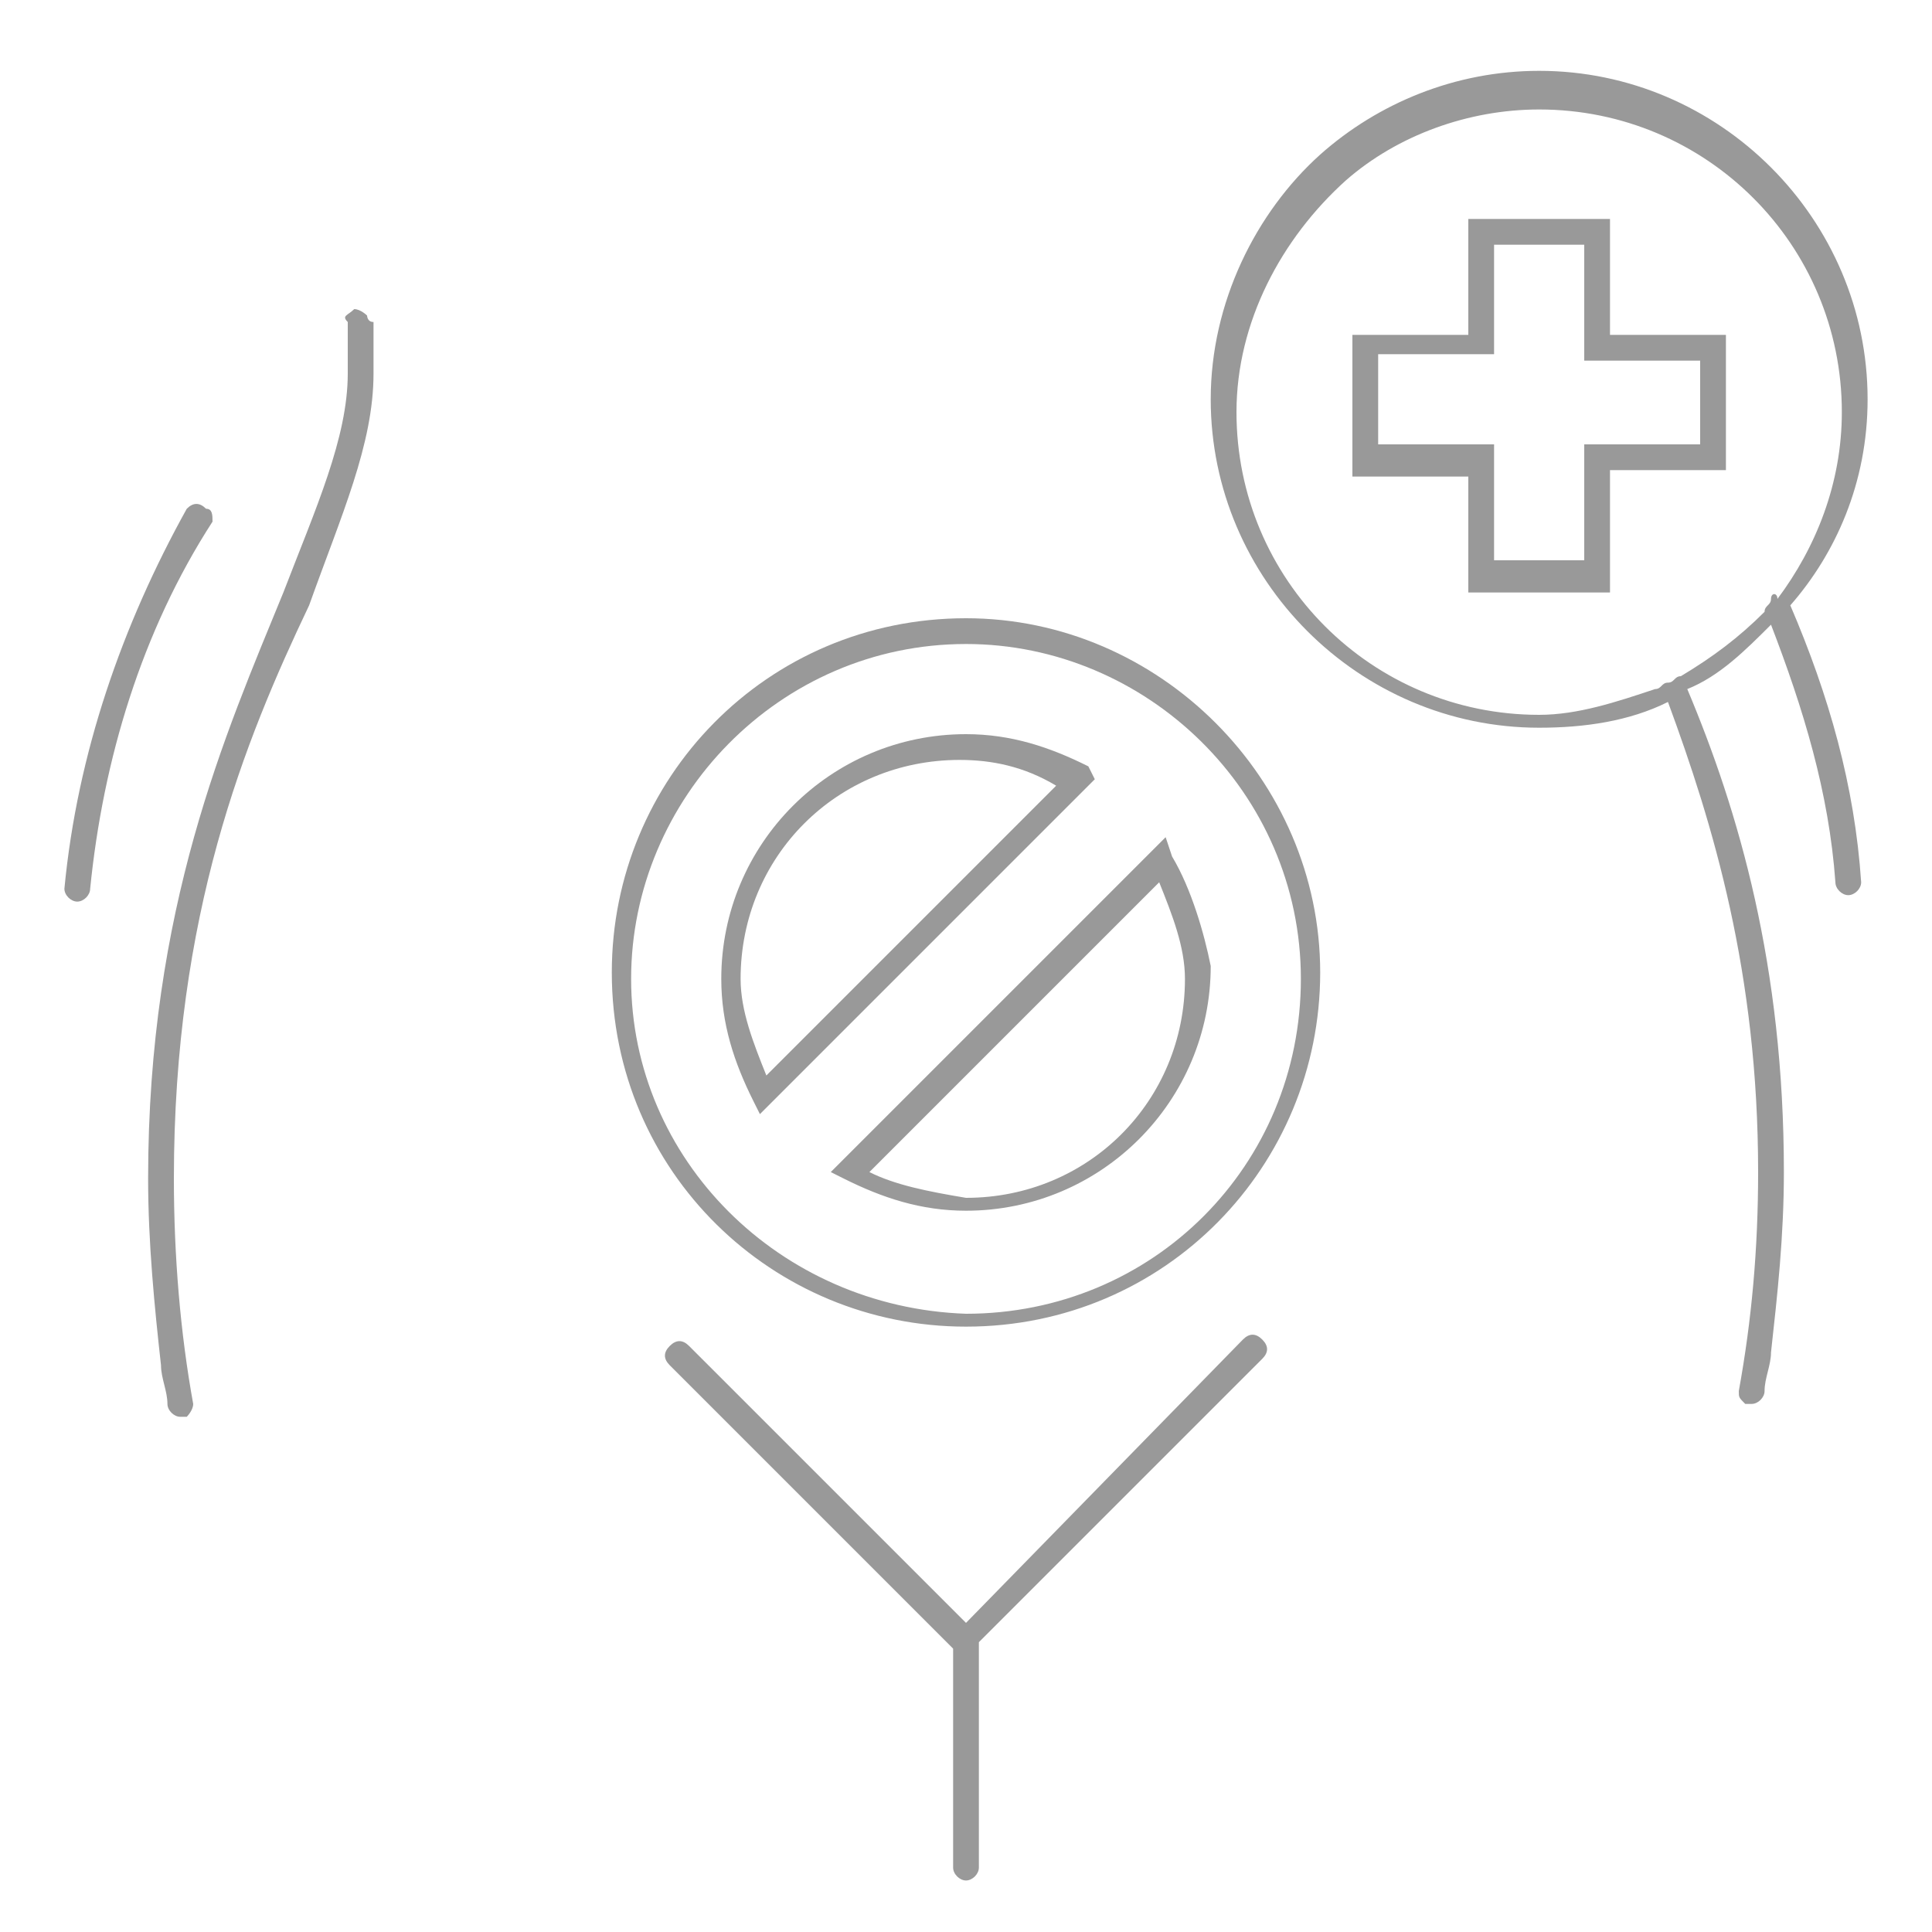 <svg xmlns="http://www.w3.org/2000/svg" xmlns:xlink="http://www.w3.org/1999/xlink" id="Layer_1" x="0px" y="0px" viewBox="0 0 30 30" style="enable-background:new 0 0 30 30;" xml:space="preserve"><style type="text/css">	.st0{display:none;}	.st1{display:inline;fill:#999999;}	.st2{fill:#999999;}</style><g class="st0">	<path class="st1" d="M22.3,10.2h1.2c0.8,1.1,1.2,2.4,1.6,3.7l0,0.2c0-0.1,0.1-0.1,0.1-0.2c0-0.1,0.1-0.2,0.1-0.2  c-0.3-1.2-0.7-2.5-1.5-3.6c0.8-0.7,1.4-2.2,1.7-3c0-0.1,0-0.3,0-0.4c0,0,0,0,0,0c0,0,0,0,0,0c-0.1,0-0.2,0-0.2,0.1  c-0.5,1.5-1.1,2.6-1.8,3.1h-0.8c0,0,0,0,0,0c0.5-0.7,0.8-2.3,0.8-3c0-0.7-0.5-2.3-0.9-3.3c0-0.1-0.1-0.2-0.1-0.2c0,0,0,0,0,0  c0-0.1-0.1-0.2-0.1-0.3c0-0.1-0.1-0.1-0.2-0.1c-0.1,0-0.1,0.1-0.1,0.1c0,0,0,0,0,0c0,0,0,0.1,0,0.1c0,0.1,0.1,0.3,0.2,0.5  c0.3,0.9,0.9,2.5,0.9,3.1c0,0.7-0.3,2.1-0.7,2.8c-0.1,0.1,0,0.2,0,0.2h-1.1c-0.1,0-0.2,0.1-0.2,0.2s0.1,0.2,0.2,0.2H22.3z"></path>	<path class="st1" d="M13.1,5.5C13,5.5,13,5.6,13,5.7c0,0.1,0.1,0.2,0.2,0.1c1.2-0.2,2.5-0.2,3.7,0.2c0,0,0,0,0.1,0  c0.1,0,0.1,0,0.2-0.1c0-0.1,0-0.2-0.1-0.2C15.8,5.3,14.4,5.2,13.1,5.5z"></path>	<path class="st1" d="M22.3,13.4c-0.1,0-0.2,0.1-0.2,0.2c0.1,1.2,0.2,2.4,0.3,3.6c0.1-0.1,0.1-0.1,0.2-0.2c0.1-0.1,0.1-0.1,0.2-0.2  c-0.1-1-0.2-2.1-0.3-3.2C22.5,13.5,22.4,13.4,22.3,13.4C22.3,13.4,22.3,13.4,22.3,13.4z"></path>	<path class="st1" d="M29,15.3c0-0.1,0-0.2-0.1-0.2c0,0-0.1,0-0.1,0c-0.1,0-0.1,0.1-0.1,0.1c-0.1,0.2-0.2,0.5-0.4,0.9  c-0.4,0.9-1.1,2.1-1.7,3c-0.1,0.1-0.1,0.2-0.2,0.2c-0.1,0.1-0.1,0.2-0.2,0.2C26.1,19.8,26,20,25.9,20c-0.3,0.3-0.6,0.5-0.9,0.8  c0.2-1,0.3-2,0.3-3.1c0-0.1-0.1-0.2-0.2-0.2c-0.1,0-0.2,0.1-0.2,0.2c0,1-0.1,2-0.4,3c0,0.1,0,0.2,0.1,0.2c0,0,0,0,0,0  c-0.1,0.1-0.2,0.2-0.3,0.3l-0.6,0.6l-0.1,0.1l-0.2,0.1L23,22.8c-0.3,0.3-0.6,0.4-1.1,0.4c-0.2,0-0.5,0-0.7,0c-0.1,0-0.2,0-0.3,0  c0,0,0,0-0.1,0c0-0.2-0.1-0.4-0.1-0.5c-0.1-0.3-0.2-0.5-0.3-0.8c0,0,0,0,0,0c-0.1-0.1-0.1-0.1-0.2-0.1c0,0,0,0,0,0  c-0.1,0-0.1,0.1-0.1,0.2c0.1,0.3,0.3,0.7,0.3,1c-1.6,0.8-3.4,1.1-5,0.8c-0.2,0-0.5-0.1-0.7-0.2c0,0,0-0.1,0-0.1  c-0.1-0.3,0-0.7,0.2-0.9c0.1-0.1,0-0.2,0-0.3c-0.1-0.1-0.2,0-0.3,0c-0.2,0.3-0.3,0.7-0.3,1.1c-0.7-0.3-1.3-0.9-2-1.4  c-0.1-0.1-0.3-0.2-0.4-0.3c-0.9-0.8-1.2-1.8-1.2-2l0,0l0-0.1c0-0.1-0.1-0.3-0.1-0.4c0-0.1,0.1-0.2,0.2-0.2l0.1,0l0-0.1  c0.1-0.1,0.2-0.2,0.3-0.2c0,0,0,0,0,0c0.1,0,0.2,0.1,0.3,0.1c0.1,0.1,1.1,1.2,1.5,1.4c0,0,0,0,0,0.1c0.5,0.5,1.2,0.7,1.8,0.8  c0.1,0,0.2,0,0.3,0c0.5,0.1,1,0.1,1.4,0.3c0,0,0.1,0,0.1,0c0.1,0,0.1,0,0.2-0.1c0-0.1,0-0.2-0.1-0.2c-0.5-0.2-1-0.3-1.5-0.4  c-0.1,0-0.2,0-0.3,0c-0.5-0.1-1.2-0.2-1.6-0.6c0,0,0,0,0,0c0-0.1,0.1-0.1,0.1-0.2c0.1-0.1,0.3,0,0.4,0c0.4,0,0.8,0,1.2,0  c1,0,2,0,3,0.3c0.1,0,0.3,0.1,0.4,0.1c0.3,0.1,0.5,0.2,0.8,0.2c0,0,0-0.1-0.1-0.1c0.1,0,0.1-0.1,0.2-0.1c0.1,0,0.2-0.1,0.2-0.1  c-0.3-0.1-0.7-0.2-1-0.3c-0.1,0-0.3-0.1-0.4-0.1c-1-0.3-2.1-0.3-3.1-0.3c-0.4,0-0.8,0-1.2,0c-0.2,0-0.4,0-0.6,0.1  c-0.1,0.1-0.2,0.1-0.3,0.2c-0.3-0.3-0.9-0.8-1.2-1.2c-0.1-0.2-0.4-0.3-0.6-0.3c-0.2,0-0.4,0.1-0.5,0.2c-0.2,0.1-0.4,0.3-0.4,0.5  c0,0.2,0,0.4,0.1,0.5l0,0c-0.1,0.4,0.4,1.6,1.4,2.4c0.1,0.1,0.3,0.2,0.4,0.3c1,0.8,1.9,1.6,3.2,1.8c0.5,0.1,1,0.1,1.5,0.1  c1.3,0,2.5-0.3,3.7-0.9l0,0.1l0.2,0c0.2,0,0.3,0,0.5,0c0.3,0,0.5,0,0.7,0c0.4,0,0.9-0.1,1.4-0.5l0.4-0.4c0.1,0.5,0.3,1,0.5,1.5  c0,0,0,0,0,0.1c0,0,0,0,0,0c0,0,0.1,0.1,0.1,0.1c0,0,0,0,0.1,0c0.1,0,0.2-0.1,0.1-0.2c0,0,0-0.1,0-0.1c0,0,0,0,0,0  c-0.2-0.5-0.3-1-0.5-1.6l0.8-0.8c0.4-0.4,0.9-0.9,1.4-1.3c0.1-0.1,0.2-0.2,0.3-0.3c0,0.1,0,0.2,0,0.3l0.1,0.6c0,0.1,0,0.1,0.1,0.1  c0,0,0,0,0,0c0,0,0.1,0,0.1,0c0,0,0,0,0,0c0.1,0,0.2-0.1,0.2-0.2l0-0.2l-0.1-0.4c0-0.2-0.1-0.5-0.1-0.7c0.4-0.6,0.9-1.5,1.4-2.3  C28.5,16.5,28.8,15.8,29,15.3z"></path>	<path class="st1" d="M26.7,13.8c0,0,0.1,0.1,0.1,0.1c0,0,0.1,0,0.1-0.1c0.1-0.1,0.1-0.2,0-0.3c-0.3-0.3-0.7-0.5-1.1-0.7  c-0.1,0-0.2,0-0.2,0.1c0,0.1,0,0.2,0.1,0.2C26.1,13.3,26.5,13.5,26.7,13.8z"></path>	<path class="st1" d="M26.1,12.1c0.2-0.1,0.5-0.1,0.7,0c0.1,0,0.2,0,0.2-0.1c0-0.1,0-0.2-0.1-0.2c-0.3-0.1-0.7-0.1-1,0  c-0.1,0-0.1,0.2-0.1,0.3C25.9,12.1,25.9,12.1,26.1,12.1C26,12.1,26,12.1,26.1,12.1z"></path>	<path class="st1" d="M17.3,11.4c0.1,0,0.1,0,0.1-0.1c0.3-0.4,0.6-0.9,0.7-1.3c0-0.1,0-0.2-0.1-0.2c-0.1,0-0.2,0-0.2,0.1  c-0.1,0.4-0.4,0.9-0.7,1.2c-0.1,0.1-0.1,0.2,0,0.3C17.2,11.4,17.3,11.4,17.3,11.4z"></path>	<path class="st1" d="M12.2,1.3l0.9,0.8c0.5,0.5,1.2,0.7,1.8,0.7c0.7,0,1.3-0.2,1.8-0.7l0.9-0.8c0,0,0-0.1,0.1-0.1c0,0,0,0,0,0  c0-0.1,0-0.1,0-0.2C17.6,1,17.5,1,17.4,1l-0.1,0.1l0,0l-0.8,0.7c-0.4,0.4-1,0.6-1.6,0.6c-0.6,0-1.2-0.2-1.6-0.6l-0.8-0.7l0,0  L12.4,1c-0.1-0.1-0.2-0.1-0.3,0c0,0-0.1,0.1,0,0.2C12.1,1.2,12.1,1.2,12.2,1.3C12.1,1.3,12.1,1.3,12.2,1.3z"></path>	<path class="st1" d="M22.7,25.4c-0.1-0.1-0.2-0.1-0.2,0c-2.2,1.5-4.8,2.3-7.5,2.3c-3.6,0-6.9-1.4-9.3-3.8c-0.9-0.9-1.7-1.9-2.3-3  c0.1,0,0.1-0.1,0.1-0.1c0.3-1.8,0.6-3.5,1.1-5.3c0.1-0.3,0.2-0.7,0.3-1c0.1-0.2,0.1-0.4,0.2-0.6c0.8,0,1.5,0,2.3-0.1  c-0.1,0.9-0.1,1.8-0.3,2.7c0,0.1,0.1,0.2,0.2,0.2c0,0,0,0,0,0c0,0,0,0,0,0c0.1,0,0.2-0.1,0.2-0.2c0.1-0.9,0.2-1.8,0.3-2.8  c0.1,0,0.1,0,0.2,0c2-0.3,3.9-1,5.5-2c0.6,0.1,1.2,0.4,1.8,0.7c0.4,0.2,0.7,0.4,1.1,0.5c0.9,0.3,1.8,0.6,2.7,0.6c0.1,0,0.1,0,0.2,0  c0.9,0,1.7-0.4,2.2-0.9c0.3-0.3,0.5-0.8,0.4-1.2c0-0.1-0.1-0.3-0.1-0.4c-0.1-0.2-0.2-0.4-0.3-0.6c-0.1-0.2-0.2-0.4-0.3-0.4  c0-0.2-0.1-0.4-0.2-0.5c-0.1-0.1-0.2-0.1-0.3-0.2c-0.2-0.1-0.5-0.2-0.8-0.3C19,8.6,18.4,8.4,18,8.1c-1.6-0.9-3.3-1.1-5.2-0.5h-2.3  l0,0C9.4,7.9,8.1,8,6.9,8.1C6.7,7.7,6.6,7.2,6.6,6.8c0-0.7,0.6-2.2,0.9-3.1c0.1-0.2,0.1-0.4,0.2-0.5c0,0,0-0.1,0-0.1c0,0,0,0,0,0  c0,0-0.1-0.1-0.1-0.1c-0.1,0-0.2,0-0.2,0.1c0,0.1-0.1,0.2-0.1,0.3c0,0,0,0,0,0c0,0.1-0.1,0.1-0.1,0.2c-0.4,1-0.9,2.5-0.9,3.3  c0,0.5,0.1,0.9,0.3,1.3c-0.2,0-0.3,0-0.5,0c-0.2,0-0.4,0-0.7,0c-0.1,0-0.2,0-0.3,0c-0.3-0.6-0.6-1.4-0.7-2c0,0,0-0.1-0.1-0.1  c0,0,0,0,0,0c0,0-0.1-0.1-0.2,0C4.1,6,4.1,6.1,4.1,6.2c0,0,0,0.1,0,0.1c0,0,0,0,0,0C4.3,6.8,4.5,7.4,4.7,8c-0.5,0-1.1,0-1.9,0.3  c0,0-0.1,0-0.1,0C2.6,8.4,2.4,8.5,2.2,8.6c-0.1,0-0.1,0.1-0.1,0.2c0,0.1,0.1,0.1,0.1,0.1c0,0,0.1,0,0.1,0c0,0,0.1,0,0.1,0  c0.1,0,0.1,0,0.2-0.1c1.1-0.4,1.7-0.4,2.3-0.4c0.2,0,0.3,0,0.4,0c0,0,0,0,0,0c0,0,0.1,0,0.1,0c0,0,0,0-0.1,0.1  C5.3,8.7,5.2,8.7,5.1,8.8c0,0-0.1,0.1-0.1,0.1C4.8,9.2,4.5,9.5,4.3,9.8C4.1,10,4,10.2,3.9,10.4c0,0.1,0,0.2,0.1,0.2  c0,0,0.1,0,0.1,0c0.1,0,0.1,0,0.2-0.1c0.1-0.3,0.3-0.5,0.5-0.7c0.2-0.2,0.4-0.4,0.6-0.6c0,0,0,0,0,0C5.4,9.1,5.5,9,5.6,8.9  c0.1-0.1,0.2-0.2,0.2-0.3c0,0,0-0.1,0-0.1c0.1,0,0.2,0,0.2,0c0.2,0,0.4,0,0.7,0c0.1,0,0.1,0,0.2,0c0.1,0,0.2,0,0.2,0  c1.1-0.1,2.3-0.2,3.4-0.4h2c-0.4,1.2-0.2,2.3,0.4,3.2c-1.6,1-3.4,1.6-5.3,1.9c0,0-0.1,0-0.1,0c-0.1,0-0.1,0-0.2,0  c0.1-0.1,0.1-0.1,0.2-0.2c0.8-0.8,1.4-1.8,1.6-2.8c0-0.1,0-0.2-0.1-0.2c-0.1,0-0.2,0-0.2,0.1c-0.2,0.9-0.7,1.7-1.2,2.4  c-0.1,0.1-0.1,0.1-0.2,0.2c-0.1,0.1-0.1,0.1-0.2,0.2C7.1,13,7,13.2,6.8,13.3c0,0,0,0-0.1,0.1c-0.6,0.1-1.2,0.1-1.8,0.1  c-0.1,0-0.1,0-0.2,0c-0.1,0-0.1,0-0.2,0c-0.9,0-1.8,0-2.6-0.1l-0.5,0l0,0l0,0c-0.1,0-0.2,0.1-0.2,0.2c0,0.1,0.1,0.2,0.2,0.2l0,0  l0.5,0c0.8,0,1.7,0.1,2.6,0.1c0,0.2-0.1,0.3-0.1,0.5c-0.1,0.3-0.2,0.7-0.3,1c-0.5,1.7-0.8,3.4-1.1,5.2c-0.7-1.5-1.2-3.1-1.4-4.8  c0-0.1-0.1-0.2-0.2-0.2c0,0,0,0,0,0c-0.1,0-0.2,0.1-0.2,0.2c0.3,3.4,1.9,6.5,4.4,8.8c2.5,2.3,5.8,3.6,9.2,3.6  c2.8,0,5.4-0.8,7.7-2.4C22.7,25.6,22.7,25.5,22.7,25.4C22.7,25.4,22.7,25.4,22.7,25.4C22.7,25.4,22.7,25.4,22.7,25.4z M17.9,8.5  c0.4,0.3,1,0.5,1.6,0.7c0.3,0.1,0.6,0.2,0.8,0.3c0.1,0,0.1,0.1,0.2,0.1c0.1,0.1,0.1,0.1,0.1,0.3c0,0.1,0.1,0.2,0.3,0.6  c0.1,0.2,0.3,0.4,0.3,0.5c0,0.1,0.1,0.2,0.1,0.3c0.1,0.3,0,0.7-0.3,0.9c-0.5,0.5-1.2,0.8-2,0.8c-1,0-1.9-0.3-2.8-0.6  c-0.3-0.1-0.7-0.3-1.1-0.5c-0.6-0.3-1.2-0.6-1.8-0.7c0,0,0,0-0.1,0c-0.1-0.1-0.1-0.2-0.2-0.3c-0.1-0.2-0.2-0.4-0.3-0.6  c-0.1-0.4-0.2-0.7-0.1-1.1c0-0.2,0-0.5,0.1-0.7c0-0.1,0.1-0.3,0.1-0.4c0,0,0,0,0,0C14.8,7.5,16.4,7.6,17.9,8.5z"></path>	<path class="st1" d="M6,22.5c-0.1,0-0.1,0-0.1,0.1c0,0.1,0,0.2,0,0.2c0,0,0,0,0,0c1.6,0.8,3.5,1.3,5.3,1.3c0,0,0,0,0,0  c0.1,0,0.2-0.1,0.2-0.2c0-0.1-0.1-0.2-0.2-0.2c-1.8,0-3.6-0.5-5.1-1.3C6,22.5,6,22.5,6,22.5z"></path></g><g class="st0">	<path class="st1" d="M2.9,21C2.9,21,2.9,21,2.9,21c-0.1,0.1-0.1,0.2-0.1,0.3c0.5,0.9,1.2,1.8,1.9,2.6c0,0,0.1,0.1,0.1,0.1  c0,0,0.1,0,0.1-0.1c0,0,0,0,0,0c0.1-0.1,0.1-0.2,0-0.3c-0.7-0.8-1.4-1.6-1.9-2.5C3.1,21,3,21,2.9,21z"></path>	<path class="st1" d="M3,8.2c0-0.1,0-0.2-0.1-0.2c0,0,0,0,0,0c-0.1,0-0.2,0-0.3,0.1C1.6,10,1,12.2,1,14.5c0,0.7,0.1,1.4,0.2,2  c0,0.1,0.1,0.2,0.2,0.2c0,0,0,0,0,0c0,0,0,0,0,0c0.1,0,0.2-0.1,0.2-0.2c-0.1-0.6-0.1-1.3-0.1-2C1.4,12.3,2,10.1,3,8.2z"></path>	<path class="st1" d="M6.2,4.4c0,0,0.1,0,0.1,0c0.3-0.3,0.7-0.5,1-0.8c0.1-0.1,0.1-0.2,0.1-0.3c0,0,0,0,0,0c-0.1-0.1-0.2-0.1-0.3,0  C6.7,3.5,6.4,3.8,6,4.1C6,4.1,5.9,4.2,6,4.3c0,0,0,0,0,0C6,4.4,6.1,4.4,6.2,4.4z"></path>	<path class="st1" d="M24.5,24c-1.4,1.3-3,2.3-4.7,3c-0.1,0-0.1,0.1-0.1,0.2c0,0,0,0,0,0c0,0.1,0.1,0.1,0.2,0.1c0,0,0,0,0.1,0  c1.8-0.7,3.5-1.7,4.9-3c0.1-0.1,0.1-0.2,0-0.3c0,0,0,0,0,0C24.7,23.9,24.6,23.9,24.5,24z"></path>	<path class="st1" d="M20.6,23.3c-0.1-0.7-1.5-2.4-2.1-3.1L18.3,20c0-0.1-0.1-0.1-0.1-0.2c0.1-0.2,0.1-0.4,0-0.6  c-0.1-0.3-0.3-0.5-0.4-0.6c-0.2-0.2-0.4-0.4-0.6-0.5c0-0.2,0.1-0.4,0.2-0.6c0.1-0.1,0.1-0.3,0.2-0.5c0.1-0.4,0.1-0.9,0-1.4  c-0.1-0.3-0.2-0.5-0.3-0.7c-0.1-0.2-0.1-0.3-0.2-0.5c-0.2-0.6-0.3-1.2-0.4-1.9l0,0c-0.1-0.7-0.2-1.4-0.7-2  c-0.5-0.5-1.2-0.8-1.8-0.9c-0.1,0-0.1,0-0.2,0c-0.1,0-0.1,0-0.2,0c0-0.1,0-0.3,0-0.6c0.3-0.1,0.7-0.2,1-0.4c0.7-0.4,1.1-1.2,1-2  l0-0.2c0-0.1,0-0.2,0-0.3c0-0.2,0.1-0.3,0.3-0.5c0,0,0.1-0.1,0.1-0.2c0.2-0.3,0.3-0.7,0.2-1l0,0l0.1-0.2c0.2-0.4,0-1.5-1.4-2.3  c-0.4-0.2-1-0.5-1.6-0.7C13.3,1.1,13,1,12.8,1C11.8,1,11,1.2,10.4,1.8c0,0-0.1,0.1-0.1,0.1c-0.6,0.6-0.8,1.3-1,1.9  C9,4.5,8.8,5.3,8.7,6c-0.2,1-0.4,2-0.8,3C7.8,9.3,7.7,9.5,7.5,9.8c-0.2,0.3-0.3,0.7-0.4,1c-0.2,0.5-0.3,0.9-0.3,1.2  c0,0.1,0,0.1,0,0.2c-0.1,0.5-0.1,1.1-0.1,1.6c0,0.2,0,0.4,0,0.7c0,0.7-0.1,1.4-0.2,2c-0.1,0.5-0.1,1-0.2,1.6  c-0.1,1.4,0.1,2.5,0.5,3.4c0.1,0.2,0.3,0.3,0.4,0.4c-0.2,0.7-0.3,1.5-0.4,2.2l0,0l0,0.3c0,0,0,0.1,0,0.1c0,0,0,0.1,0,0.1  c-0.1,0.2-0.2,0.4-0.3,0.6c0,0,0,0.1,0,0.1l0,0.1l0.1,0.1c0.8,0.6,1.7,1.1,2.7,1.5c0,0,0.1,0,0.1,0c0.1,0,0.1,0,0.2-0.1  c0,0,0,0,0,0c0,0,0,0,0,0c0-0.1,0-0.2-0.1-0.2c-0.9-0.4-1.7-0.8-2.5-1.4c0.1-0.2,0.1-0.3,0.3-0.5l0,0l0,0c0.1,0.1,0.3,0.1,0.4,0.2  c0,0,0.1,0,0.1,0c0.1,0,0.2,0.1,0.3,0.1c0,0,0,0,0,0c1.5,0.5,3.1,0.7,4.7,0.7c0.1,0,0.3,0,0.4,0c0,0,0,0,0,0c0,0,0,0,0,0  c0,0,0,0,0.1,0c0.2,0,0.3,0,0.5,0c0.1,0,0.1,0,0.2,0c0.1,0,0.3,0,0.4,0c0.1,0,0.2,0,0.3,0c0.1,0,0.2,0,0.4,0c0.1,0,0.2,0,0.3-0.1  c0.1,0,0.2,0,0.3,0c0,0.2,0,0.3,0.1,0.4c0.2,0.3,0.8,0.4,1.1,0.4c0.1,0,0.1,0,0.2,0c0.2,0,0.4-0.1,0.7-0.1c0,0.5-0.1,1-0.2,1.5  c-1,0.2-2.1,0.3-3.1,0.2c-0.1,0-0.2,0.1-0.2,0.2c0,0,0,0,0,0c0,0,0,0,0,0c0,0.1,0.1,0.2,0.2,0.2c0.2,0,0.4,0,0.7,0  c0.9,0,1.8-0.1,2.7-0.2l0.1,0l0-0.1c0,0,0-0.1,0-0.1c0.1-0.5,0.2-1.1,0.2-1.6c0,0,0-0.1,0-0.1c0,0,0,0,0,0c0.3-0.1,0.5-0.3,0.8-0.5  c0.1-0.1,0.1-0.1,0.2-0.2c0.1,0,0.2,0,0.3,0c0.4,0,0.6-0.1,0.8-0.2C20.5,24.7,20.7,24.1,20.6,23.3z M18.6,25.1  C18.5,25.1,18.5,25.1,18.6,25.1c-0.3,0.3-0.5,0.4-0.8,0.6c-0.3,0.1-0.6,0.2-0.9,0.2c-0.3,0-0.8,0-0.9-0.2c0,0-0.1-0.1,0-0.3  c0,0,0,0,0,0c0,0,0,0,0-0.1c0-0.1,0.1-0.1,0.1-0.1c0.1-0.1,0.2-0.2,0.3-0.3c0,0,0,0,0,0c0,0,0,0,0.1,0l1-0.6  c0.2-0.1,0.3-0.2,0.5-0.3c0,0,0.1,0,0.1,0c0,0,0.1,0,0.1,0c0,0,0,0,0.1,0c0,0,0,0,0.1,0c0,0,0.1,0,0.1,0c0,0,0.1,0,0.1,0  c0.1,0.1,0.2,0.2,0.3,0.3c0,0.2,0,0.3-0.1,0.4c0,0.1-0.1,0.1-0.1,0.2C18.6,25,18.6,25,18.6,25.1z M8.1,24.6c-0.1,0-0.1,0-0.2-0.1  c-0.1,0-0.3-0.1-0.4-0.1c0,0-0.1,0-0.1,0c0,0,0,0,0,0c0.1-0.8,0.2-1.5,0.4-2.3c0.1,0,0.1,0,0.2,0c0.1,0,0.1,0,0.2,0  c1.1-0.2,2.2-0.6,3.2-1.1c1.2-0.5,2.4-1,3.6-1.1l0.1,0l0-0.1l2,0.3c0.1,0,0.2,0,0.4,0c0.1,0,0.3,0,0.4-0.1c0.2,0.5,0.4,1.1,0.4,1.6  c0,0.2,0,0.3,0,0.5c0,0.5,0,0.9-0.1,1.4c0,0-0.1,0-0.1,0c-0.3,0.1-0.6,0.2-0.8,0.4l-1,0.6c-0.2,0.1-0.4,0.3-0.6,0.5  c-0.1,0-0.1,0-0.2,0c-0.1,0-0.2,0-0.3,0.1c-0.1,0-0.2,0-0.3,0c-0.1,0-0.3,0-0.4,0c-0.1,0-0.2,0-0.2,0c-0.2,0-0.3,0-0.5,0  c0,0-0.1,0-0.1,0c-0.2,0-0.4,0-0.5,0C11.5,25.4,9.7,25.1,8.1,24.6z M7.9,9.9C8,9.7,8.1,9.4,8.2,9.1c0.4-1,0.6-2,0.8-3  c0.2-0.7,0.3-1.5,0.5-2.2c0.2-0.6,0.5-1.3,1-1.8c0.2-0.2,0.5-0.4,0.8-0.5c0,0,0,0,0.1,0c0.3-0.1,0.6-0.2,1-0.2c0.1,0,0.2,0,0.2,0  c0.9,0.1,1.7,0.5,2.2,0.8c1,0.6,1.2,1.3,1.3,1.6c0,0,0,0,0,0l0,0c0,0,0,0,0,0c-0.1,0-0.1-0.1-0.2-0.1c0,0-0.1,0-0.1,0  c0,0-0.1,0-0.1,0c0,0-0.1,0-0.1,0c0,0-0.1,0-0.1,0c-0.1,0-0.1,0-0.2,0c0,0,0,0,0,0c-0.1,0-0.2,0-0.2,0h0c-0.7,0-1.4,0.3-1.9,0.7  c0,0,0,0,0,0c0,0-0.1,0.1-0.1,0.1c0,0,0,0,0,0c-0.1,0-0.1,0.1-0.1,0.2c-0.1,0.1-0.1,0.2-0.2,0.2C12.5,5,12.3,5.2,12,5.3  c-0.1,0-0.3,0-0.4,0c-0.2-0.1-0.5-0.1-0.7,0c-0.2,0.1-0.3,0.3-0.3,0.5c0,0.1,0,0.1-0.1,0.2c-0.1,0.2-0.1,0.4,0,0.7  c0.1,0.2,0.1,0.3,0.2,0.4c0,0.4,0,0.7,0,1.1c0,0.4-0.1,0.7-0.3,1c0,0-0.1,0.1-0.1,0.1l0,0c-0.3,0.2-0.6,0.3-1,0.5  C9,9.9,8.7,10,8.5,10.2c-0.1,0-0.2,0.1-0.4,0.1c-0.2,0.1-0.4,0.2-0.5,0.4C7.7,10.4,7.8,10.2,7.9,9.9z M15.7,5.3  c-0.1,0.2-0.3,0.4-0.4,0.7c0,0.2,0,0.3,0,0.4l0,0.2c0.1,0.6-0.2,1.3-0.8,1.6c-0.2,0.1-0.5,0.2-0.8,0.3c-0.1,0-0.1,0-0.2,0  c-0.1,0-0.1,0-0.2,0c-0.1,0-0.3,0-0.4,0c-0.6-0.1-1.2-0.4-1.7-0.9c0,0,0,0,0,0c0,0,0-0.1,0-0.1c0,0,0,0,0,0c0,0,0,0,0-0.1  c0,0,0-0.1,0-0.1c0,0,0,0,0,0c0,0,0-0.1-0.1-0.1l-0.1-0.1c0,0,0-0.1-0.1-0.1C11.1,6.9,11,6.8,11,6.8c0-0.1-0.1-0.1-0.1-0.2  c0,0,0,0,0,0c0-0.1,0-0.3,0.1-0.4C11,6,11,5.9,11,5.9c0-0.1,0.1-0.2,0.1-0.3c0.1-0.1,0.3,0,0.4,0c0.2,0.1,0.4,0.1,0.6,0  c0,0,0.1,0,0.1-0.1c0.3-0.1,0.4-0.4,0.6-0.6c0.1-0.1,0.1-0.2,0.2-0.2c0,0,0.1-0.1,0.1-0.1c0,0,0.1-0.1,0.1-0.1c0,0,0,0,0,0  c0.5-0.5,1.5-1,2.5-0.5c0,0,0,0,0,0c0,0,0,0,0,0c0,0.1,0.1,0.1,0.1,0.2c0.1,0.3,0.1,0.7-0.1,0.9C15.8,5.2,15.8,5.3,15.7,5.3z   M13.5,9.6C13.5,9.6,13.5,9.6,13.5,9.6c-0.1,0.1-0.1,0.1-0.2,0.1c0,0-0.1,0.1-0.1,0.1c0,0-0.1,0-0.1,0.1c0,0-0.1,0-0.1,0.1  c0,0,0,0-0.1,0c-0.1,0-0.1,0-0.2,0.1c-0.4,0.1-0.9,0-1.3-0.2c-0.1,0-0.1-0.1-0.2-0.1c0,0,0,0-0.1,0c0,0-0.1-0.1-0.1-0.1  c0,0,0,0,0,0c0,0,0,0,0,0c0,0-0.1-0.1-0.1-0.1c0,0,0,0,0,0c0,0,0,0,0,0c0,0,0,0,0,0c0,0,0,0,0,0c0.1-0.1,0.1-0.2,0.2-0.3  C11,8.9,11,8.8,11.1,8.6c0-0.1,0-0.3,0.1-0.4c0-0.1,0-0.2,0-0.3c0,0,0,0,0,0.1c0.1,0.1,0.1,0.1,0.2,0.2c0.5,0.4,1,0.7,1.7,0.8  c0.1,0,0.2,0,0.3,0c0.1,0,0.1,0,0.2,0C13.5,9.2,13.5,9.4,13.5,9.6z M6.9,16.6c0.1-0.7,0.2-1.4,0.2-2.1c0-0.2,0-0.5,0-0.7  c0-0.3,0-0.6,0-0.9c0-0.1,0-0.1,0-0.2c0-0.1,0-0.3,0.1-0.4c0-0.1,0-0.1,0-0.2c0.2-0.6,0.5-1.1,0.9-1.4c0,0,0.1-0.1,0.1-0.1  c0,0,0,0,0.1,0c0.1,0,0.2,0,0.3-0.1c0.2,0,0.3,0,0.4,0.1c0.2,0.1,0.3,0.2,0.4,0.4c0,0,0.1,0.1,0.1,0.2c0,0,0.1,0.1,0.1,0.1  c0,0,0,0,0,0c0,0,0.1,0.1,0.1,0.1c0,0,0.1,0,0.1,0c0.1-0.1,0.1-0.2,0.1-0.3c0,0,0,0,0,0c0-0.1-0.1-0.1-0.1-0.2c0,0-0.1-0.1-0.1-0.1  c-0.1-0.2-0.3-0.3-0.5-0.4c0,0-0.1,0-0.1-0.1c0.1,0,0.2-0.1,0.3-0.1c0.3-0.1,0.7-0.2,1-0.4c0,0,0,0,0,0c0,0,0,0,0,0  c0,0,0,0,0.1,0.1c0,0,0,0,0.1,0c0,0,0,0,0.1,0c0,0,0.1,0,0.1,0.1c0,0,0,0,0,0c0,0,0.1,0.1,0.1,0.1c0,0,0,0,0.1,0  c0.1,0,0.2,0.1,0.2,0.1c0.1,0,0.2,0.1,0.3,0.1c0,0,0,0,0.1,0c0.1,0,0.1,0,0.2,0.1c0,0,0,0,0.1,0c0.1,0,0.2,0,0.3,0c0,0,0,0,0,0  c0.1,0,0.1,0,0.2,0c0,0,0,0,0.1,0c0.1,0,0.1,0,0.2,0c0,0,0,0,0.1,0c0.1,0,0.1,0,0.2,0c0,0,0,0,0,0c0.1,0,0.2,0,0.2-0.1c0,0,0,0,0,0  c0.1,0,0.1-0.1,0.2-0.1c0,0,0,0,0,0c0.1,0,0.1-0.1,0.2-0.1c0,0,0,0,0,0c0.1,0,0.1-0.1,0.2-0.2c0,0,0,0,0,0c0.1,0,0.1,0,0.2,0  c0.1,0,0.1,0,0.2,0c0.6,0.1,1.2,0.3,1.6,0.8c0.4,0.5,0.5,1.1,0.6,1.8l0,0c0,0.4,0.1,0.7,0.2,1c-0.3-0.6-0.6-1.2-0.8-1.7  c0-0.1-0.2-0.1-0.3-0.1c-0.1,0-0.1,0.2-0.1,0.2c0.4,0.9,0.9,1.8,1.4,2.7c0,0.1,0.1,0.1,0.2,0.1c0,0.1,0.1,0.2,0.1,0.3  c0.1,0.2,0.2,0.5,0.2,0.7c0.1,0.5,0.1,0.9,0,1.2c0,0.1-0.1,0.3-0.2,0.4c-0.1,0.2-0.1,0.3-0.2,0.5c-0.6-0.3-1.3-0.4-2.3-0.4h-0.1  l-0.1,0.1c-0.1-0.1-0.1-0.1-0.2-0.2l-0.1-0.1l-0.1,0c-1.1,0.4-2.3,0.8-3.5,0.9l-0.1,0c-0.2,0-0.5,0.1-0.7,0.1  C10,17,10,15.4,9.8,14.1c0-0.1-0.1-0.2-0.2-0.2c0,0,0,0,0,0c-0.1,0-0.2,0.1-0.2,0.2c0.2,1.4,0.1,3.1-0.3,4.4L9,19l0.4-0.2  c0.3-0.2,0.6-0.2,1-0.2l0.1,0c1.2-0.1,2.4-0.4,3.5-0.9c0,0,0.1,0.1,0.1,0.1c0,0,0.1,0.1,0.1,0.1c0,0.1,0.1,0.1,0.1,0.2  c0.3,0.4,0.4,0.8,0.4,1.3c0,0.1,0,0.1,0,0.2c0,0,0,0,0,0c-0.1,0-0.2,0-0.4,0.1c-1.1,0.2-2.2,0.6-3.2,1c-1,0.4-2.1,0.8-3.2,1  c-0.1,0-0.2,0-0.3,0c-0.1,0-0.1,0-0.2-0.1c-0.1,0-0.1-0.1-0.2-0.1c-0.1-0.1-0.2-0.1-0.2-0.2c-0.4-0.8-0.6-1.9-0.5-3.2  C6.7,17.6,6.8,17.1,6.9,16.6z M17.9,19.3c0,0.1,0,0.2,0,0.3c0,0.1,0,0.1-0.1,0.1c0,0,0,0,0,0c-0.1,0.1-0.4,0.1-0.6,0l-2-0.3  c0-0.6-0.2-1.2-0.6-1.6c0.9,0,1.5,0.2,2.1,0.5c0.2,0.1,0.4,0.2,0.5,0.4c0.1,0.1,0.2,0.1,0.2,0.2C17.7,18.9,17.8,19.1,17.9,19.3z   M18.7,23.6c0.1-0.4,0.1-0.9,0.1-1.4c0-0.3,0-0.7,0-1c0-0.1,0-0.1,0-0.2c0.8,0.9,1.5,2,1.5,2.4c0.1,0.6-0.1,1.1-0.4,1.3  c-0.2,0.1-0.4,0.2-0.6,0.2c0.1-0.2,0.1-0.4,0.1-0.6C19.2,23.9,18.9,23.7,18.7,23.6z"></path>	<path class="st1" d="M29,6.3c0-2.7-2.3-5-5.1-5c-1.1,0-2.1,0.3-2.9,0.9c-1.3-0.6-2.7-1-4.1-1.2c-0.1,0-0.2,0.1-0.2,0.2c0,0,0,0,0,0  c0,0.1,0.1,0.2,0.2,0.2c1.4,0.2,2.7,0.6,3.9,1.1c-1.1,0.9-1.8,2.3-1.8,3.8c0,2.7,2.3,5,5.1,5c1.5,0,2.8-0.6,3.7-1.6  c0.6,1.5,1,3.2,1,4.9c0,1.8-0.4,3.6-1.1,5.3c0,0.1,0,0.2,0.1,0.2c0,0,0,0,0,0c0,0,0.1,0,0.1,0c0.1,0,0.1,0,0.2-0.1  c0.8-1.7,1.1-3.5,1.1-5.4c0-1.8-0.4-3.6-1.1-5.2C28.6,8.5,29,7.4,29,6.3z M27.6,9.1c0,0.1-0.1,0.1-0.1,0.2c-0.9,1-2.2,1.6-3.6,1.6  c-2.6,0-4.7-2.1-4.7-4.6c0-1.5,0.7-2.8,1.8-3.6c0.1,0,0.1-0.1,0.2-0.1c0.1,0,0.1-0.1,0.2-0.1c0.7-0.4,1.6-0.7,2.5-0.7  c2.6,0,4.7,2.1,4.7,4.6c0,1-0.3,1.9-0.9,2.6C27.7,9,27.7,9,27.6,9.1z"></path>	<path class="st1" d="M25,5.2V5V3.5h-1.8h-0.3h-0.1v0.2v1.5h-1.8v2.1h1.8v1.7H25V7.3h1.4h0.2h0.1V7.2V5.2h-1.5H25z M26.4,5.6v1v0.3  v0h-0.2h-1.6v1.7h-1.4V7h-1.8V5.6h1.8V3.9V3.9h0.2h0.3h0.9v0.8v0.2v0.3v0.5h0.4h0.3h0.2H26.4z"></path>	<path class="st1" d="M22.6,14.8c-0.1,0-0.2,0.1-0.2,0.2v0.7h-0.7c-0.1,0-0.2,0.1-0.2,0.2c0,0.1,0.1,0.2,0.2,0.2h0.7v0.7  c0,0.1,0.1,0.2,0.2,0.2c0.1,0,0.2-0.1,0.2-0.2V16h0.7c0.1,0,0.2-0.1,0.2-0.2c0-0.1-0.1-0.2-0.2-0.2h-0.7V15  C22.8,14.9,22.7,14.8,22.6,14.8z"></path>	<path class="st1" d="M5.4,6.5V5.8c0-0.1-0.1-0.2-0.2-0.2C5.1,5.7,5,5.7,5,5.8v0.7H4.3c-0.1,0-0.2,0.1-0.2,0.2  c0,0.1,0.1,0.2,0.2,0.2H5v0.7c0,0.1,0.1,0.2,0.2,0.2c0.1,0,0.2-0.1,0.2-0.2V6.9h0.7c0.1,0,0.2-0.1,0.2-0.2c0-0.1-0.1-0.2-0.2-0.2  H5.4z"></path>	<path class="st1" d="M26.7,21.7h-0.3V21c0-0.1-0.1-0.2-0.2-0.2C26,20.9,26,20.9,26,21v0.7h-0.7c-0.1,0-0.2,0.1-0.2,0.2  c0,0.1,0.1,0.2,0.2,0.2H26v0.6v0c0,0.1,0.1,0.2,0.2,0.2c0.1,0,0.2-0.1,0.2-0.2v-0.6v-0.1h0.1H27c0.1,0,0.2-0.1,0.2-0.2  c0-0.1-0.1-0.2-0.2-0.2H26.7z"></path>	<path class="st1" d="M3.2,19.3c0,0.1,0.1,0.2,0.2,0.2c0.1,0,0.2-0.1,0.2-0.2v-0.7h0.7c0.1,0,0.2-0.1,0.2-0.2c0-0.1-0.1-0.2-0.2-0.2  H3.6v-0.7c0-0.1-0.1-0.2-0.2-0.2c-0.1,0-0.2,0.1-0.2,0.2v0.7H2.5c-0.1,0-0.2,0.1-0.2,0.2c0,0.1,0.1,0.2,0.2,0.2h0.7V19.3z"></path>	<path class="st1" d="M13.9,15.7C13.9,15.7,14,15.7,13.9,15.7c0.2,0,0.2,0,0.3-0.1c0.1-0.1,0-0.2-0.1-0.3c-1-0.6-1.8-1.4-2.5-2.3  c-0.1-0.1-0.2-0.1-0.3-0.1c-0.1,0.1-0.1,0.2-0.1,0.3C12,14.3,12.9,15.1,13.9,15.7z"></path></g><g class="st0">	<path class="st1" d="M15,22.9l-4.3-4.3c-0.1-0.1-0.2-0.1-0.3,0c-0.1,0.1-0.1,0.2,0,0.3l4.4,4.4V29v0v0c0,0.1,0.1,0.2,0.2,0.2  c0.1,0,0.2-0.1,0.2-0.2v0v0v-5.7l4.4-4.4c0.1-0.1,0.1-0.2,0-0.3c-0.1-0.1-0.2-0.1-0.3,0L15,22.9z"></path>	<path class="st1" d="M15.2,8.2V7.8c0-0.1-0.1-0.2-0.2-0.2c-0.1,0-0.2,0.1-0.2,0.2v0.4c0,0.1,0.1,0.2,0.2,0.2  C15.1,8.4,15.2,8.4,15.2,8.2z"></path>	<path class="st1" d="M5.7,4.9C5.7,4.9,5.7,4.9,5.7,4.9c0,0-0.1-0.1-0.2-0.1C5.4,4.9,5.3,4.9,5.4,5l0,0.2l0,0.6c0,1-0.5,2.1-1,3.4  c-0.9,2.2-2.1,4.9-2.1,9.1c0,1,0.1,2,0.2,2.9c0,0.2,0.1,0.4,0.1,0.6c0,0.1,0.1,0.2,0.2,0.2c0,0,0,0,0,0c0,0,0,0,0.1,0c0,0,0,0,0,0  c0,0,0.1-0.1,0.1-0.2c-0.2-1.1-0.3-2.3-0.3-3.5c0-4.1,1.1-6.8,2.1-8.9C5.3,8,5.8,6.9,5.8,5.8l0-0.8C5.7,5,5.7,4.9,5.7,4.9z"></path>	<path class="st1" d="M18.7,15.9v-0.2c0-0.1-0.1-0.2-0.2-0.2c-0.1,0-0.2,0.1-0.2,0.2V16c-0.5,0.1-0.9,0.3-1.4,0.3v-0.3  c0-0.1-0.1-0.2-0.2-0.2c-0.1,0-0.2,0.1-0.2,0.2v0.3c-0.5,0.1-0.9,0.1-1.4,0.1v-0.4c0-0.1-0.1-0.2-0.2-0.2c-0.1,0-0.2,0.1-0.2,0.2  v0.4c-0.5,0-0.9,0-1.4-0.1v-0.3c0-0.1-0.1-0.2-0.2-0.2S13,16,13,16.1v0.3c-0.5-0.1-0.9-0.2-1.4-0.3v-0.4c0-0.1-0.1-0.2-0.2-0.2  c-0.1,0-0.2,0.1-0.2,0.2V16c-0.5-0.1-1-0.3-1.5-0.5c-0.1,0-0.2,0-0.2,0.1c0,0.1,0,0.2,0.1,0.2c0.6,0.2,1.1,0.4,1.7,0.6V17  c0,0.1,0.1,0.2,0.2,0.2c0.1,0,0.2-0.1,0.2-0.2v-0.5c0.5,0.1,0.9,0.2,1.4,0.3v0.7c0,0.1,0.1,0.2,0.2,0.2s0.2-0.1,0.2-0.2v-0.6  c0.5,0.1,0.9,0.1,1.4,0.1v0.5c0,0.1,0.1,0.2,0.2,0.2c0.1,0,0.2-0.1,0.2-0.2v-0.5c0.5,0,0.9,0,1.4-0.1v0.6c0,0.1,0.1,0.2,0.2,0.2  c0.1,0,0.2-0.1,0.2-0.2v-0.7c0.5-0.1,0.9-0.2,1.4-0.3V17c0,0.1,0.1,0.2,0.2,0.2c0.1,0,0.2-0.1,0.2-0.2v-0.7  c0.4-0.1,0.8-0.3,1.2-0.5c0.1,0,0.1-0.2,0.1-0.3c0-0.1-0.2-0.1-0.3-0.1C19.4,15.6,19.1,15.7,18.7,15.9z"></path>	<path class="st1" d="M3.2,7.9C3.2,7.9,3.2,7.9,3.2,7.9C3.1,7.8,3,7.8,2.9,7.9C1.9,9.7,1.2,11.7,1,13.8C1,13.9,1.1,14,1.2,14  c0,0,0,0,0,0c0,0,0,0,0,0c0.1,0,0.2-0.1,0.2-0.2c0.2-2,0.8-4,1.9-5.7C3.3,8,3.3,7.9,3.2,7.9z"></path>	<path class="st1" d="M29,6.2c0-1-0.3-1.8-0.7-2.6l0,0l0,0l-0.1-0.1c0,0-0.1,0-0.1-0.1C27.8,3,27.4,2.6,27,2.2c0,0,0-0.1-0.1-0.1  L26.8,2l0,0h0C26,1.5,25,1.1,23.9,1.1c-1.3,0-2.5,0.5-3.4,1.3c0,0,0,0,0,0c-1,0.9-1.7,2.3-1.7,3.8c0,2.8,2.3,5.1,5.1,5.1  c0.7,0,1.4-0.1,2-0.4c0.7,1.9,1.4,4.2,1.4,7.3c0,1.2-0.1,2.3-0.3,3.4c0,0.1,0,0.1,0.1,0.2c0,0,0,0,0,0c0,0,0,0,0.1,0c0,0,0,0,0,0  c0.1,0,0.2-0.1,0.2-0.2c0-0.2,0.1-0.4,0.1-0.6c0.1-0.9,0.2-1.8,0.2-2.8c0-3.2-0.7-5.6-1.5-7.5c0.5-0.3,0.9-0.6,1.3-1  c0.5,1.3,0.9,2.6,1,4c0,0.1,0.1,0.2,0.2,0.2c0,0,0,0,0,0c0,0,0,0,0,0c0.1,0,0.2-0.1,0.2-0.2c-0.1-1.5-0.5-2.9-1.1-4.3  C28.5,8.6,29,7.5,29,6.2z M27.5,9.3c0,0.1-0.1,0.1-0.1,0.2c-0.4,0.4-0.8,0.7-1.3,1c-0.1,0-0.1,0.1-0.2,0.1c-0.1,0-0.1,0.1-0.2,0.1  c-0.6,0.2-1.2,0.4-1.8,0.4c-2.6,0-4.7-2.1-4.7-4.7c0-1.4,0.6-2.7,1.7-3.6c0,0,0,0,0,0c0.8-0.7,1.9-1.1,3-1.1c1,0,1.9,0.3,2.6,0.8  l-1.9,1.9l-0.6,0.6l0,0L20.8,8l1.4,0.7l0,0c0.2,0.1,0.4,0.1,0.6,0.1c0.5,0,1-0.2,1.4-0.6l0.3-0.3l0.1-0.2l0.1-0.1l1-1L26.5,6  l-0.3-0.3L28,3.9c0.4,0.7,0.6,1.5,0.6,2.3c0,1.1-0.4,2.1-1,2.9C27.6,9.2,27.5,9.2,27.5,9.3z M27.8,3.6l-1.9,1.9l-1-1l1.9-1.9  C27.2,2.9,27.5,3.2,27.8,3.6z M26,6l-0.3,0.3l-0.9,0.9l-0.2,0.2l-0.2,0.2L24,8c-0.4,0.4-1,0.6-1.6,0.4l-0.9-0.5l2.7-2.7L24.4,5l0,0  l0.1-0.1l0.1-0.1L26,6L26,6z"></path></g><g class="st0">	<path class="st1" d="M16.4,20.7c4.2-0.7,7.3-4.4,7.3-8.7c0-3.9-2.5-7.2-6-8.4c-0.8-0.3-1.7-0.4-2.7-0.4c-0.9,0-1.8,0.1-2.6,0.4  c-3.5,1.1-6,4.5-6,8.4c0,4.3,3.1,8,7.3,8.7v3h-2h0v2.8h2V29h2.8v-2.5h2v-2.8v0h-2V20.7z M18,24.1v2.1h-2h0v0v2.4h-2v-2.5h-2v-2.1h0  h2v-3.7l-0.2,0c-4.1-0.6-7.1-4.2-7.1-8.3c0-3.9,2.6-7.1,6-8.1c0.7-0.2,1.5-0.3,2.2-0.3c0.8,0,1.6,0.1,2.3,0.3c3.5,1,6,4.3,6,8.1  c0,4.2-3.1,7.7-7.1,8.3l-0.2,0v3.7L18,24.1L18,24.1z"></path>	<path class="st1" d="M21.4,11.8c0-3.3-2.5-6.1-5.8-6.4c-0.2,0-0.4,0-0.7,0c-0.2,0-0.4,0-0.6,0c-3.3,0.3-5.8,3.1-5.8,6.4  c0,3.6,2.9,6.4,6.4,6.4C18.5,18.3,21.4,15.4,21.4,11.8z M15,17.9c-3.3,0-6.1-2.7-6.1-6.1c0-3.2,2.6-5.9,5.8-6.1c0.1,0,0.2,0,0.3,0  c0.1,0,0.2,0,0.3,0c3.2,0.2,5.7,2.8,5.7,6C21,15.2,18.3,17.9,15,17.9z"></path>	<path class="st1" d="M17.5,11.6h-2.3V9.4V9.2C15.2,9.1,15.1,9,15,9c-0.1,0-0.2,0.1-0.2,0.2V12h2.9c0.1,0,0.2-0.1,0.2-0.2  c0-0.1-0.1-0.2-0.2-0.2H17.5z"></path>	<path class="st1" d="M18.8,9.5c0.1-0.1,0.1-0.2,0-0.3c-0.1-0.1-0.2-0.1-0.3,0c-0.1,0.1-0.1,0.2,0,0.3v0c0,0.1,0.1,0.1,0.2,0.1  C18.7,9.5,18.7,9.5,18.8,9.5z"></path>	<path class="st1" d="M18,15.1c0,0,0.1,0.1,0.1,0.1c0,0,0.1,0,0.1-0.1c0.1-0.1,0.1-0.2,0-0.3c-0.1-0.1-0.2-0.1-0.3,0  C17.9,14.9,17.9,15.1,18,15.1z"></path>	<path class="st1" d="M18.1,8.4c-0.1-0.1-0.2-0.1-0.3,0c-0.1,0.1-0.1,0.2,0,0.3c0,0,0.1,0,0.1,0c0.1,0,0.1,0,0.1-0.1  C18.2,8.6,18.2,8.5,18.1,8.4z"></path>	<path class="st1" d="M16.2,7.7c0.1,0,0.2-0.1,0.2-0.1c0-0.1,0-0.2-0.1-0.2c-0.1,0-0.2,0-0.2,0.1C16,7.6,16,7.7,16.2,7.7  C16.2,7.7,16.2,7.7,16.2,7.7z"></path>	<path class="st1" d="M18.6,14.1c-0.1,0.1,0,0.2,0.1,0.3c0,0,0.1,0,0.1,0c0.1,0,0.1,0,0.2-0.1c0.1-0.1,0-0.2-0.1-0.3  C18.8,14,18.7,14,18.6,14.1z"></path>	<path class="st1" d="M15.2,7.6c0.1,0,0.2-0.1,0.2-0.2c0-0.1-0.1-0.2-0.2-0.2c-0.1,0-0.2,0.1-0.2,0.2C15,7.5,15.1,7.6,15.2,7.6  C15.2,7.6,15.2,7.6,15.2,7.6z"></path>	<path class="st1" d="M17.1,8.1c0.1,0,0.1,0,0.2-0.1c0.1-0.1,0-0.2-0.1-0.3c-0.1,0-0.2,0-0.3,0.1C16.9,7.9,17,8.1,17.1,8.1  C17.1,8.1,17.1,8.1,17.1,8.1z"></path>	<path class="st1" d="M15.2,16.3c0,0.1,0.1,0.2,0.2,0.2c0,0,0,0,0,0c0.1,0,0.2-0.1,0.2-0.2c0-0.1-0.1-0.2-0.2-0.2  C15.3,16.1,15.2,16.2,15.2,16.3z"></path>	<path class="st1" d="M11.5,15c0,0,0.1,0.1,0.1,0.1c0,0,0.1,0,0.1,0c0.1-0.1,0.1-0.2,0-0.3c-0.1-0.1-0.2-0.1-0.3,0  C11.5,14.8,11.5,14.9,11.5,15z"></path>	<path class="st1" d="M11.7,9.1c0.1-0.1,0.1-0.2,0-0.3c-0.1-0.1-0.2-0.1-0.3,0c-0.1,0.1-0.1,0.2,0,0.3c0,0,0.1,0,0.1,0  C11.6,9.2,11.6,9.2,11.7,9.1z"></path>	<path class="st1" d="M12.4,8.2c-0.1-0.1-0.2-0.1-0.3,0c-0.1,0.1-0.1,0.2,0,0.3c0,0,0.1,0.1,0.2,0.1c0,0,0.1,0,0.1,0  C12.5,8.4,12.5,8.2,12.4,8.2z"></path>	<path class="st1" d="M10.9,14.1c0,0.1,0.1,0.1,0.2,0.1c0,0,0.1,0,0.1,0c0.1-0.1,0.1-0.2,0.1-0.3c-0.1-0.1-0.2-0.1-0.3-0.1  C10.9,13.9,10.9,14,10.9,14.1z"></path>	<path class="st1" d="M10.6,11c0.1,0,0.2-0.1,0.2-0.1c0-0.1,0-0.2-0.1-0.2c-0.1,0-0.2,0-0.2,0.1C10.4,10.9,10.5,11,10.6,11  C10.6,11,10.6,11,10.6,11z"></path>	<path class="st1" d="M12.3,15.4c-0.1,0.1,0,0.2,0,0.3c0,0,0.1,0,0.1,0c0.1,0,0.1,0,0.2-0.1c0.1-0.1,0-0.2,0-0.3  C12.5,15.3,12.4,15.3,12.3,15.4z"></path>	<path class="st1" d="M10.5,13.1c0,0.1,0.1,0.1,0.2,0.1c0,0,0,0,0.1,0c0.1,0,0.2-0.1,0.1-0.2c0-0.1-0.1-0.2-0.2-0.1  C10.5,12.9,10.5,13,10.5,13.1z"></path>	<path class="st1" d="M19.2,10.4c0.1,0,0.1-0.2,0.1-0.2c0,0,0,0,0,0c0-0.1-0.1-0.1-0.2-0.1c-0.1,0-0.1,0.1-0.1,0.2  C19,10.4,19.1,10.4,19.2,10.4C19.2,10.4,19.2,10.4,19.2,10.4z"></path>	<path class="st1" d="M10.5,12.2C10.5,12.2,10.5,12.2,10.5,12.2c0.1,0,0.2-0.1,0.2-0.2c0,0,0-0.1,0-0.1c0,0,0-0.1,0-0.1  c0-0.1-0.1-0.2-0.2-0.2c-0.1,0-0.2,0.1-0.2,0.2c0,0,0,0.1,0,0.1c0,0,0,0.1,0,0.1C10.3,12.2,10.4,12.2,10.5,12.2z"></path>	<path class="st1" d="M11.1,9.9c0-0.1,0-0.2-0.1-0.3c-0.1,0-0.2,0-0.3,0.1c0,0.1,0,0.2,0.1,0.3c0,0,0.1,0,0.1,0  C11,10,11.1,10,11.1,9.9z"></path>	<path class="st1" d="M19.4,11.4C19.4,11.4,19.4,11.4,19.4,11.4c0.1,0,0.2-0.1,0.2-0.2c0-0.1-0.1-0.2-0.2-0.2  c-0.1,0-0.2,0.1-0.2,0.2C19.2,11.3,19.3,11.4,19.4,11.4z"></path>	<path class="st1" d="M19.4,12.1c-0.1,0-0.2,0.1-0.2,0.2c0,0.1,0.1,0.2,0.2,0.2c0,0,0,0,0,0c0.1,0,0.2-0.1,0.2-0.2  C19.6,12.2,19.5,12.1,19.4,12.1z"></path>	<path class="st1" d="M19,13.2c0,0.1,0,0.2,0.1,0.2c0,0,0,0,0.1,0c0.1,0,0.2,0,0.2-0.1c0-0.1,0-0.2-0.1-0.2  C19.2,13,19.1,13.1,19,13.2z"></path>	<path class="st1" d="M13.3,7.7c0-0.1-0.2-0.1-0.3-0.1C13,7.6,13,7.7,13,7.8c0,0.1,0.1,0.1,0.2,0.1c0,0,0.1,0,0.1,0  C13.3,7.9,13.4,7.8,13.3,7.7z"></path>	<path class="st1" d="M17.2,15.7c0,0.1,0.1,0.1,0.2,0.1c0,0,0.1,0,0.1,0c0.1-0.1,0.1-0.2,0.1-0.3c-0.1-0.1-0.2-0.1-0.3-0.1  C17.1,15.5,17.1,15.6,17.2,15.7z"></path>	<path class="st1" d="M13.2,15.9c0,0.1,0,0.2,0.1,0.2c0,0,0,0,0.1,0c0.1,0,0.1,0,0.2-0.1c0-0.1,0-0.2-0.1-0.2  C13.3,15.8,13.2,15.8,13.2,15.9z"></path>	<path class="st1" d="M14.3,7.4c0-0.1-0.1-0.2-0.2-0.2c-0.1,0-0.2,0.1-0.2,0.2c0,0.1,0.1,0.2,0.2,0.2c0,0,0,0,0,0  C14.3,7.6,14.4,7.5,14.3,7.4z"></path>	<path class="st1" d="M14.2,16.2c0,0.1,0.1,0.2,0.2,0.2c0,0,0,0,0,0c0.1,0,0.2-0.1,0.2-0.2c0-0.1-0.1-0.2-0.2-0.2  C14.3,16.1,14.2,16.1,14.2,16.2z"></path>	<path class="st1" d="M16.2,16.1c0,0.1,0.1,0.1,0.2,0.1c0,0,0,0,0.1,0c0.1,0,0.2-0.1,0.1-0.2c0-0.1-0.1-0.2-0.2-0.1  C16.2,15.9,16.2,16,16.2,16.1z"></path>	<path class="st1" d="M3.4,4.7C5.2,2.9,7.6,2.2,10,2.8c0.1,0,0.2,0,0.2-0.1c0,0,0,0,0,0c0-0.1,0-0.2-0.1-0.2C7.6,1.8,5,2.6,3.2,4.5  c-2.9,3-2.9,7.8,0,10.8l6.8,7c0,0,0.1,0.1,0.1,0.1c0,0,0.1,0,0.1-0.1c0,0,0,0,0,0c0.1-0.1,0.1-0.2,0-0.3l-6.8-7  C0.7,12.2,0.7,7.6,3.4,4.7z"></path>	<path class="st1" d="M26.8,4.5c-1.8-1.9-4.5-2.7-7-2c-0.1,0-0.2,0.1-0.1,0.2c0,0,0,0,0,0c0,0.1,0.1,0.2,0.2,0.1  c2.4-0.6,4.9,0.1,6.6,1.9c2.7,2.8,2.7,7.4,0,10.3l-6.8,7c-0.1,0.1-0.1,0.2,0,0.3l0,0c0,0,0.1,0.1,0.1,0.1c0,0,0.1,0,0.1-0.1l6.8-7  C29.7,12.3,29.7,7.4,26.8,4.5z"></path>	<path class="st1" d="M4.3,9.4c0.1,0,0.2-0.1,0.2-0.2V8.5h0.7c0.1,0,0.2-0.1,0.2-0.2c0-0.1-0.1-0.2-0.2-0.2H4.5V7.4  c0-0.1-0.1-0.2-0.2-0.2c-0.1,0-0.2,0.1-0.2,0.2v0.7H3.4c-0.1,0-0.2,0.1-0.2,0.2c0,0.1,0.1,0.2,0.2,0.2h0.7v0.7  C4.1,9.3,4.2,9.4,4.3,9.4z"></path>	<path class="st1" d="M8,24.6v-0.7c0-0.1-0.1-0.2-0.2-0.2c-0.1,0-0.2,0.1-0.2,0.2v0.7H6.9c-0.1,0-0.2,0.1-0.2,0.2  c0,0.1,0.1,0.2,0.2,0.2h0.7v0.7c0,0.1,0.1,0.2,0.2,0.2c0.1,0,0.2-0.1,0.2-0.2V25h0.7c0.1,0,0.2-0.1,0.2-0.2c0-0.1-0.1-0.2-0.2-0.2  H8z"></path>	<path class="st1" d="M25.4,20.6v-0.7c0-0.1-0.1-0.2-0.2-0.2c-0.1,0-0.2,0.1-0.2,0.2v0.7h-0.7c-0.1,0-0.2,0.1-0.2,0.2  s0.1,0.2,0.2,0.2H25v0.7c0,0.1,0.1,0.2,0.2,0.2c0.1,0,0.2-0.1,0.2-0.2V21h0.7c0.1,0,0.2-0.1,0.2-0.2s-0.1-0.2-0.2-0.2H25.4z"></path></g><g class="st0">	<path class="st1" d="M26.6,7.7c-0.5-0.1-1-0.2-1.6-0.2c-1.1,0-2.3,0.5-3.5,1C21,8.6,20.5,8.8,20,9c-0.6-0.6-1.4-1.1-2.3-1.5  c0.7-1.5,0.6-1.7,0.5-1.8L17,3.9c0,0,0,0-0.1-0.1v0c0,0,0-0.1-0.1-0.1l0,0c-1.1-1-2.6-1-3.7,0c0,0,0,0,0,0c0,0,0,0,0,0l-1.4,1.9  l0,0c-0.1,0.1-0.2,0.3,0.5,1.8c-1,0.4-1.8,0.9-2.3,1.5C9.5,8.8,9,8.6,8.5,8.4c-1.2-0.5-2.4-1-3.5-1c-0.6,0-1.1,0.1-1.6,0.2  C1.9,8.1,1,9.5,1,11.5c0,0.6,0.1,1.1,0.3,1.6c0.2,0.4,0.4,0.8,0.7,1.1c-0.1,1.5-0.1,2,0.4,2.8c0.2,0.3,0.5,0.5,0.9,0.5c0,0,0,0,0,0  c0.4,0,0.7-0.2,0.9-0.5l0.3-0.4c0.1,0.1,0.3,0.3,0.4,0.4c0.5,0.4,1.1,0.6,1.7,0.6c0,0,0.1,0,0.1,0c0.7,0,1.3-0.3,1.8-0.7  c0.5-0.4,0.7-0.9,0.7-1.5c0.3,0,1-0.1,1.7-0.8c0.4,0.5,0.8,1,0.8,1.4c-0.1,0.3-0.8,2.5-0.1,4.7l0.7,6.2c0,0.1,0.1,0.2,0.2,0.2  c0,0,0,0,0,0c0.1,0,0.2-0.1,0.2-0.2c0,0,0,0,0,0l0-0.2h0.9c0.1,0,0.2-0.1,0.2-0.2c0-0.1-0.1-0.2-0.2-0.2h-0.9c0,0,0,0,0,0l-0.2-1.5  c0,0.1,0.1,0.1,0.2,0.1h0.9c0.1,0,0.2-0.1,0.2-0.2c0-0.1-0.1-0.2-0.2-0.2h-0.9c-0.1,0-0.2,0.1-0.2,0.1l-0.4-3.9l0,0  c-0.8-2.2,0.1-4.5,0.1-4.5l0,0v0c0-0.5-0.4-1.1-0.9-1.7c-0.1-0.1-0.2-0.2-0.2-0.3c0,0,0-0.1-0.1-0.1c-0.7-0.9-1.6-1.8-1.6-2.8  c0,0,0,0,0-0.1c0,0,0,0,0-0.1l1.5,0.4c0,0,0,0.1,0.1,0.2c0.2,0.3,0.5,0.7,0.8,1.1l0,0l0.1,0.1c0,0,0.1,0.1,0.1,0.1c0,0,0,0,0,0  c0,0,0.1,0.1,0.1,0.1c0.1,0.1,0.1,0.1,0.2,0.2c0,0,0,0,0.1,0.1c0,0.1,0.1,0.1,0.1,0.2c0,0,0,0,0,0.1c0.3,0.4,0.7,0.9,0.9,1.3  c0,0,0.1,0.1,0.1,0.1c0.1,0.3,0.2,0.7,0.2,1.1v0.3l-0.1,0.3c0,0.1-0.6,1.9-0.1,3.5l0.1,0.2l0,0.2c0,0.1,0.1,0.2,0.2,0.2  c0.1,0,0.2-0.1,0.2-0.2c0,0,0,0,0,0l0-0.2L13.9,20c-0.5-1.5,0-3.2,0.1-3.3l0.1-0.3V16c0-0.4-0.1-0.8-0.3-1.2  c0.1-0.3,0.6-1.1,1.2-2.2c0.6,1.1,1.1,1.9,1.2,2.2C16.1,15.2,16,15.6,16,16v0.4l0.1,0.3c0,0,0.6,1.7,0.1,3.3l-0.1,0.2l0,0.3  c0,0,0,0,0,0c0,0.1,0.1,0.2,0.2,0.2c0,0,0,0,0,0c0.1,0,0.2-0.1,0.2-0.2l0-0.2l0.1-0.2c0.6-1.7-0.1-3.5-0.1-3.5l-0.1-0.3V16  c0-0.4,0.1-0.7,0.2-1.1c0.2-0.4,0.5-0.9,0.8-1.3c0,0,0,0,0,0c0.1-0.1,0.1-0.1,0.2-0.2c0,0,0,0,0-0.1c0-0.1,0.1-0.1,0.1-0.2  c0,0,0,0,0,0c0.1-0.1,0.1-0.1,0.2-0.2c0.1-0.1,0.1-0.2,0.2-0.3l0.1-0.1l0,0c0.4-0.4,0.7-0.8,0.8-1.1c0-0.1,0.1-0.1,0.1-0.2l0.4-0.1  l0.8-0.3c0.1,0,0.1-0.1,0.1-0.2c0,0,0,0,0,0c0-0.1-0.1-0.2-0.2-0.1l-1.1,0.4c-0.1-0.3-0.4-0.7-0.9-1.1c-0.1-0.1-0.2-0.1-0.3-0.2  c-0.1,0-0.2-0.1-0.2-0.1c-0.3-0.1-0.6-0.3-0.9-0.4c0.3-0.5,0.5-0.9,0.6-1.3c0.9,0.3,1.6,0.8,2.1,1.3c0.1,0.1,0.1,0.1,0.1,0.2  c0,0.1,0.1,0.1,0.1,0.2c0.4,0.4,0.6,0.9,0.7,1.3c0,0.1,0,0.1,0,0.2c0,0,0,0.1,0,0.1c0,0,0,0,0,0.1c0,1-0.9,2-1.6,2.8  c0,0,0,0.1-0.1,0.1c-0.1,0.1-0.2,0.2-0.2,0.3c-0.5,0.6-0.9,1.2-0.9,1.7v0l0,0c0,0,0.8,2.3,0.1,4.5l-0.5,5.6c0,0,0,0-0.1,0h-0.9  c-0.1,0-0.2,0.1-0.2,0.2c0,0.1,0.1,0.2,0.2,0.2h0.9c0,0,0,0,0,0l0,0.2c0,0,0,0,0,0c0,0.1,0.1,0.2,0.2,0.2c0.1,0,0.2-0.1,0.2-0.2  l0.6-6.2c0.7-2.2,0-4.4-0.1-4.7c0-0.4,0.4-0.9,0.8-1.4c0.7,0.7,1.3,0.8,1.7,0.8c0,1.2,1.1,2.2,2.5,2.2c0,0,0.1,0,0.1,0  c0.6,0,1.3-0.2,1.7-0.6c0.2-0.1,0.3-0.3,0.4-0.4l0.3,0.4c0.2,0.3,0.5,0.5,0.9,0.5c0,0,0,0,0,0c0.4,0,0.7-0.2,0.9-0.5  c0.5-0.8,0.5-1.3,0.4-2.8c0.3-0.4,0.5-0.7,0.7-1.1c0.2-0.5,0.3-1.1,0.3-1.6C29,9.5,28.2,8.1,26.6,7.7z M26.7,17.2  c-0.2,0-0.5-0.1-0.6-0.3l-0.4-0.5c0.1-0.2,0.2-0.5,0.2-0.8c0-0.6-0.2-1.2-0.7-1.6c-0.1-0.1-0.2-0.2-0.4-0.3  c0.1-0.1,0.1-0.1,0.2-0.1c0.4-0.1,0.7-0.3,1-0.5c0.2-0.1,0.4-0.2,0.7-0.3c0,0,0,0,0,0c0,0,0,0,0,0c0,0,0,0.1,0.1,0.1  c0,0,0.1,0.1,0.1,0.1c0,0,0,0.1,0.1,0.1c0,0,0.1,0.1,0.1,0.1c0,0,0,0.1,0.1,0.1c0,0,0,0.1,0.1,0.1c0,0,0,0.1,0.1,0.1  c0,0,0,0.1,0.1,0.1c0,0,0,0.1,0,0.1c0,0,0,0.1,0.1,0.1c0,0,0,0,0,0.1c0,0.1,0.1,0.1,0.1,0.2c0,0,0,0,0,0c0,0.1,0,0.1,0.1,0.2  c0,0,0,0,0,0c0.1,1.5,0.1,1.9-0.3,2.6C27.1,17.1,26.9,17.2,26.7,17.2z M25.2,16.4c-0.1,0.2-0.2,0.3-0.4,0.4c-0.4,0.3-1,0.5-1.6,0.5  c-1.2-0.1-2.2-0.9-2.2-1.9c0-0.5,0.3-0.9,0.7-1.2c0.4-0.3,0.9-0.5,1.5-0.5c0,0,0.1,0,0.1,0c0.3,0,0.6,0.1,0.9,0.2  c0.1,0,0.1,0,0.2,0.1c0.1,0,0.1,0.1,0.2,0.1c0.1,0.1,0.3,0.2,0.4,0.3c0.4,0.4,0.6,0.8,0.6,1.3v0c0,0.2,0,0.3-0.1,0.5  c0,0.1-0.1,0.1-0.1,0.2C25.3,16.2,25.3,16.3,25.2,16.4z M27.9,13.8C27.9,13.8,27.8,13.8,27.9,13.8c-0.1-0.1-0.1-0.2-0.2-0.3  c0,0,0,0,0,0c-0.1-0.1-0.1-0.2-0.2-0.3c0,0,0,0,0-0.1c-0.1-0.1-0.1-0.2-0.2-0.3c0,0,0,0,0,0c-0.1-0.1-0.2-0.2-0.2-0.3c0,0,0,0,0,0  c0.1-0.3,0.2-0.7,0.2-1c0-1.6-0.6-2.3-2.2-2.3c-0.7,0-1.8,0.4-2.8,0.9c-0.4,0.2-0.8,0.3-1.2,0.5c-0.1-0.4-0.3-0.8-0.6-1.3  c0.5-0.2,0.9-0.4,1.4-0.5c1.2-0.5,2.3-1,3.4-1c0.7,0,1.4,0.1,1.9,0.4c1.1,0.5,1.7,1.6,1.7,3.3c0,0.3,0,0.6-0.1,0.9  C28.4,12.9,28.2,13.4,27.9,13.8z M17.2,7.7C17,8.1,16.8,8.5,16.5,9c0,0.1-0.1,0.1-0.1,0.2c0,0.1-0.1,0.1-0.1,0.2c0,0,0,0.1-0.1,0.1  c0,0.1-0.1,0.1-0.1,0.2c0,0.1-0.1,0.1-0.1,0.2c-0.3,0.6-0.7,1.3-1.1,2c0,0.1-0.1,0.1-0.1,0.2c0,0.1-0.1,0.1-0.1,0.2  c-0.4,0.7-0.8,1.4-1.2,2.1c0,0,0,0,0,0c-0.3-0.6-0.8-1.1-1.2-1.6c0,0,0,0,0,0c0,0-0.1-0.1-0.1-0.1c0,0,0,0,0,0  c0.2-0.3,0.5-0.8,0.9-1.4c0.2-0.3,0.4-0.6,0.6-1c0-0.1,0.1-0.1,0.1-0.2c0-0.1,0.1-0.1,0.1-0.2c0.1-0.2,0.3-0.5,0.4-0.7  c0-0.1,0.1-0.1,0.1-0.2c0-0.1,0.1-0.1,0.1-0.2c0.1-0.2,0.3-0.5,0.4-0.7c0-0.1,0.1-0.1,0.1-0.2c0-0.1,0.1-0.1,0.1-0.2  c0.1-0.1,0.1-0.2,0.2-0.3c0-0.1,0.1-0.1,0.1-0.2c0-0.1,0.1-0.1,0.1-0.2c0.3-0.6,0.6-1.1,0.8-1.6c0-0.1,0.1-0.1,0.1-0.2  c0-0.1,0-0.1,0.1-0.2c0-0.1,0.1-0.2,0.1-0.3c0-0.1,0.1-0.2,0.1-0.4c0,0,0,0,0,0l0.3,0.4l0.7,1.1c0,0.2-0.2,0.7-0.6,1.5  c0,0.1-0.1,0.1-0.1,0.2C17.2,7.6,17.2,7.6,17.2,7.7z M18.8,11.2c0,0.1-0.1,0.1-0.1,0.2c0,0.1-0.1,0.1-0.1,0.2  c-0.2,0.2-0.4,0.5-0.5,0.7c-0.2-0.3-0.4-0.7-0.7-1.1c-0.2-0.4-0.5-0.9-0.8-1.3c0.1-0.1,0.1-0.3,0.2-0.4c0.4,0.1,0.8,0.3,1,0.5  c0.1,0,0.1,0.1,0.2,0.1c0.1,0,0.1,0.1,0.2,0.1c0.4,0.4,0.7,0.7,0.7,0.8C18.8,11.1,18.8,11.1,18.8,11.2z M16.4,14.4  C16.4,14.4,16.4,14.4,16.4,14.4c-0.4-0.7-0.8-1.4-1.2-2.1c0.3-0.5,0.6-1.1,0.9-1.7c0.1-0.1,0.1-0.3,0.2-0.4  c0.2,0.4,0.5,0.8,0.7,1.1c0.3,0.5,0.6,1,0.8,1.3c0,0-0.1,0.1-0.1,0.1c0,0,0,0,0,0C17.2,13.2,16.8,13.8,16.4,14.4z M11.3,11.4  c0-0.1-0.1-0.1-0.1-0.2c0,0,0-0.1,0-0.1c0-0.1,0.2-0.5,0.7-0.8c0.1,0,0.1-0.1,0.2-0.1c0.1,0,0.1-0.1,0.2-0.1c0.3-0.2,0.6-0.4,1-0.5  c0.1,0.1,0.2,0.3,0.2,0.4c-0.3,0.4-0.5,0.8-0.7,1.2c-0.3,0.5-0.6,1-0.8,1.3c-0.2-0.2-0.4-0.5-0.6-0.7  C11.4,11.5,11.3,11.4,11.3,11.4z M5.2,16.8c-0.2-0.1-0.3-0.3-0.4-0.4c0-0.1-0.1-0.1-0.1-0.2c0-0.1-0.1-0.1-0.1-0.2  c-0.1-0.1-0.1-0.3-0.1-0.5c0-0.5,0.2-0.9,0.6-1.3c0.1-0.1,0.2-0.2,0.4-0.3c0.1,0,0.1-0.1,0.2-0.1c0.1,0,0.1-0.1,0.2-0.1  c0.3-0.1,0.6-0.2,0.9-0.2c0,0,0.1,0,0.1,0c0.6,0,1.1,0.2,1.5,0.5C8.8,14.4,9,14.8,9,15.3c0,0.5-0.2,0.9-0.6,1.3  c-0.4,0.4-1,0.6-1.6,0.6C6.2,17.3,5.6,17.1,5.2,16.8z M2.8,16.9c-0.4-0.7-0.4-1.1-0.3-2.6c0,0,0,0,0,0c0-0.1,0-0.1,0.1-0.2  c0,0,0,0,0,0c0-0.1,0.1-0.1,0.1-0.2c0,0,0,0,0-0.1c0-0.1,0-0.1,0.1-0.1c0,0,0,0,0-0.1c0,0,0-0.1,0.1-0.1c0,0,0-0.1,0-0.1  c0,0,0-0.1,0.1-0.1c0,0,0-0.1,0.1-0.1C3,13.1,3,13.1,3,13c0,0,0-0.1,0.1-0.1c0,0,0.1-0.1,0.1-0.1c0,0,0-0.1,0.1-0.1c0,0,0,0,0,0  c0,0,0,0,0,0c0.2,0.1,0.5,0.2,0.7,0.3c0.4,0.2,0.7,0.3,1,0.5c0.1,0,0.2,0.1,0.2,0.1c-0.1,0.1-0.3,0.2-0.4,0.3  c-0.5,0.4-0.7,1-0.7,1.6c0,0.3,0.1,0.5,0.2,0.8l-0.4,0.5c-0.1,0.2-0.4,0.3-0.6,0.3C3.1,17.2,2.9,17.1,2.8,16.9z M3.1,8.2  C3.6,7.9,4.3,7.8,5,7.8c1,0,2.2,0.5,3.4,1C8.8,9,9.3,9.2,9.7,9.3c-0.3,0.4-0.6,0.8-0.6,1.3c-0.4-0.2-0.8-0.3-1.2-0.5  C6.8,9.6,5.8,9.2,5,9.2c-1.6,0-2.2,0.6-2.2,2.3c0,0.3,0.1,0.7,0.2,1c0,0,0,0,0,0c-0.1,0.1-0.2,0.2-0.2,0.3c0,0,0,0,0,0  c-0.1,0.1-0.1,0.2-0.2,0.3c0,0,0,0,0,0.1c-0.1,0.1-0.1,0.2-0.2,0.3c0,0,0,0,0,0c0,0.1-0.1,0.2-0.1,0.3c0,0,0,0,0,0  c-0.3-0.5-0.6-1-0.7-1.5c-0.1-0.3-0.1-0.6-0.1-0.9C1.4,9.8,2,8.7,3.1,8.2z M10.4,9.1c0.5-0.5,1.2-1,2.1-1.3  c0.2,0.4,0.4,0.8,0.6,1.3c-0.3,0.1-0.6,0.2-0.9,0.4c-0.1,0-0.2,0.1-0.2,0.1c-0.1,0.1-0.2,0.1-0.3,0.2c-0.5,0.4-0.9,0.8-0.9,1.1  l-1.4-0.3c0.1-0.4,0.3-0.8,0.6-1.2c0-0.1,0.1-0.1,0.1-0.2C10.3,9.2,10.3,9.2,10.4,9.1z M12.9,4.7l0.3-0.4l0,0  c0,0.1,0.1,0.2,0.1,0.3c0,0.1,0.1,0.3,0.2,0.4c0,0.1,0,0.1,0.1,0.2c0,0.1,0,0.1,0.1,0.2c0.2,0.5,0.5,1.1,0.8,1.6  c0,0.1,0.1,0.1,0.1,0.2c0,0.1,0.1,0.1,0.1,0.2c0.1,0.1,0.1,0.2,0.2,0.3c-0.2,0.4-0.4,0.8-0.7,1.1c0,0.1-0.1,0.1-0.1,0.2  c0,0.1-0.1,0.1-0.1,0.2c-0.1,0.1-0.1,0.2-0.2,0.2c0-0.1-0.1-0.1-0.1-0.2c0-0.1-0.1-0.1-0.1-0.2c0-0.1-0.1-0.1-0.1-0.2  c-0.2-0.5-0.5-0.9-0.6-1.3c0-0.1-0.1-0.1-0.1-0.2c0-0.1-0.1-0.1-0.1-0.2c-0.4-0.8-0.6-1.4-0.6-1.5L12.9,4.7z M15.2,7L15.2,7L15,7  c0,0,0,0,0,0c0,0,0,0,0,0l-0.1,0c-0.3-0.6-0.6-1.2-0.9-1.7c0.7-0.2,1.4-0.2,2.1,0C15.9,5.8,15.6,6.4,15.2,7C15.3,7,15.3,7,15.2,7z   M16.6,4L16.6,4c0,0.3-0.1,0.6-0.3,1c-0.8-0.2-1.6-0.2-2.4,0c-0.2-0.4-0.3-0.7-0.3-1C14.5,3.1,15.7,3.2,16.6,4z M9.4,15  c-0.1-0.5-0.4-0.9-0.8-1.2c-0.5-0.4-1.2-0.6-1.9-0.5c-0.4,0-0.7,0.1-1.1,0.2c-0.1-0.1-0.3-0.2-0.5-0.3c-0.3-0.1-0.7-0.3-1-0.4  c-0.2-0.1-0.5-0.2-0.7-0.3c-0.1-0.3-0.2-0.6-0.2-0.9c0-1.4,0.4-1.9,1.8-1.9c0.7,0,1.6,0.4,2.7,0.8C8.1,10.6,8.6,10.8,9,11  C9,11,9,11,9,11c0,1.1,0.9,2.2,1.7,3.1c0,0,0.1,0.1,0.1,0.1C10.2,14.9,9.6,15,9.4,15z M19.3,14.2c0.8-0.9,1.7-2,1.7-3.1  c0,0,0-0.1,0-0.1c0.5-0.2,0.9-0.4,1.3-0.5c1-0.4,2-0.8,2.7-0.8c1.4,0,1.8,0.5,1.8,1.9c0,0.3-0.1,0.6-0.2,0.9  c-0.3,0.1-0.5,0.2-0.7,0.3c-0.3,0.2-0.7,0.3-1,0.4c-0.2,0.1-0.3,0.2-0.5,0.3c-0.3-0.1-0.7-0.2-1.1-0.2c-0.7,0-1.4,0.2-1.9,0.5  c-0.4,0.3-0.7,0.8-0.8,1.3c-0.2,0-0.8-0.1-1.5-0.7C19.2,14.2,19.2,14.2,19.3,14.2z"></path>	<path class="st1" d="M12.8,22.6c-0.1,0-0.2,0.1-0.2,0.2c0,0.1,0.1,0.2,0.2,0.2h0.9c0.1,0,0.2-0.1,0.2-0.2c0-0.1-0.1-0.2-0.2-0.2  H12.8z"></path>	<path class="st1" d="M17.2,23c0.1,0,0.2-0.1,0.2-0.2c0-0.1-0.1-0.2-0.2-0.2h-0.9c-0.1,0-0.2,0.1-0.2,0.2c0,0.1,0.1,0.2,0.2,0.2  H17.2z"></path>	<path class="st1" d="M16.3,24.7h0.9c0.1,0,0.2-0.1,0.2-0.2c0-0.1-0.1-0.2-0.2-0.2h-0.9c-0.1,0-0.2,0.1-0.2,0.2  C16.2,24.7,16.2,24.7,16.3,24.7z"></path>	<path class="st1" d="M28.1,19.6c-0.1,0-0.2,0-0.2,0.1c-1.9,5.4-7.1,9.1-12.9,9.1c-5.9,0-11.1-3.8-13-9.4c0-0.1-0.1-0.2-0.2-0.1  c0,0,0,0,0,0c-0.1,0-0.2,0.1-0.1,0.2c1.9,5.8,7.2,9.7,13.3,9.7c5.9,0,11.2-3.8,13.2-9.3C28.3,19.8,28.2,19.6,28.1,19.6  C28.1,19.6,28.1,19.6,28.1,19.6z"></path>	<path class="st1" d="M4.7,6c0,0,0.1,0,0.1,0C4.9,6,4.9,6,5,6c2.6-2.8,6.2-4.4,10-4.4c3.6,0,7.1,1.4,9.6,4c0.1,0.1,0.2,0.1,0.3,0  c0,0,0,0,0,0c0.1-0.1,0.1-0.2,0-0.3c-2.6-2.6-6.2-4.1-9.9-4.1c-3.9,0-7.7,1.6-10.3,4.5C4.6,5.8,4.6,5.9,4.7,6C4.7,6,4.7,6,4.7,6z"></path></g><g>	<path class="st2" d="M15,25.2l-4.3-4.3c-0.1-0.1-0.2-0.1-0.3,0c-0.1,0.1-0.1,0.2,0,0.3l4.4,4.4V29v0v0c0,0.1,0.1,0.2,0.2,0.2  c0.1,0,0.2-0.1,0.2-0.2v0v0v-3.5l4.4-4.4c0.1-0.1,0.1-0.2,0-0.3c-0.1-0.1-0.2-0.1-0.3,0L15,25.2z"></path>	<path class="st2" d="M5.7,4.9C5.7,4.9,5.7,4.9,5.7,4.9c0,0-0.1-0.1-0.2-0.1C5.4,4.9,5.3,4.9,5.4,5l0,0.2l0,0.6c0,1-0.5,2.1-1,3.4  c-0.9,2.2-2.1,4.9-2.1,9.1c0,1,0.1,2,0.2,2.9c0,0.2,0.1,0.4,0.1,0.6c0,0.1,0.1,0.2,0.2,0.2c0,0,0,0,0,0c0,0,0,0,0.1,0c0,0,0,0,0,0  c0,0,0.1-0.1,0.1-0.2c-0.2-1.1-0.3-2.3-0.3-3.5c0-4.1,1.1-6.8,2.1-8.9C5.3,8,5.8,6.9,5.8,5.8l0-0.8C5.7,5,5.7,4.9,5.7,4.9z"></path>	<path class="st2" d="M3.2,7.9C3.2,7.9,3.2,7.9,3.2,7.9C3.1,7.8,3,7.8,2.9,7.9C1.9,9.7,1.2,11.7,1,13.8C1,13.9,1.1,14,1.2,14  c0,0,0,0,0,0c0,0,0,0,0,0c0.1,0,0.2-0.1,0.2-0.2c0.2-2,0.8-4,1.9-5.7C3.3,8,3.3,7.9,3.2,7.9z"></path>	<path class="st2" d="M29,6.2c0-2.8-2.3-5.1-5.1-5.1c-1.3,0-2.5,0.5-3.4,1.3c0,0,0,0,0,0c-1,0.9-1.7,2.3-1.7,3.8  c0,2.8,2.3,5.1,5.1,5.1c0.7,0,1.4-0.1,2-0.4c0.7,1.9,1.4,4.2,1.4,7.3c0,1.2-0.1,2.3-0.3,3.4c0,0.1,0,0.1,0.1,0.2c0,0,0,0,0,0  c0,0,0,0,0.1,0c0,0,0,0,0,0c0.1,0,0.2-0.1,0.2-0.2c0-0.2,0.1-0.4,0.1-0.6c0.1-0.9,0.2-1.8,0.2-2.8c0-3.2-0.7-5.6-1.5-7.5  c0.5-0.2,0.9-0.6,1.3-1c0.5,1.3,0.9,2.6,1,4c0,0.1,0.1,0.2,0.2,0.2c0,0,0,0,0,0c0,0,0,0,0,0c0.1,0,0.2-0.1,0.2-0.2  c-0.1-1.5-0.5-2.9-1.1-4.3C28.5,8.6,29,7.5,29,6.2z M27.5,9.3c0,0.1-0.1,0.1-0.1,0.2c-0.4,0.4-0.8,0.7-1.3,1  c-0.1,0-0.1,0.1-0.2,0.1c-0.1,0-0.1,0.1-0.2,0.1c-0.6,0.2-1.2,0.4-1.8,0.4c-2.6,0-4.7-2.1-4.7-4.7c0-1.4,0.7-2.7,1.7-3.6  c0,0,0,0,0,0c0.8-0.7,1.9-1.1,3-1.1c2.6,0,4.7,2.1,4.7,4.7c0,1.1-0.4,2.1-1,2.9C27.6,9.2,27.5,9.2,27.5,9.3z"></path>	<path class="st2" d="M25,3.4h-2.2v0.4v0v1.4H21v2.2h1.8v1.8H25V8.8V8.3V7.8V7.3h1.4h0.4V5.2H25V3.4z M26.4,6.9h-0.3h-1.4h-0.1v0.3  v0.6v0.9h-1.4V6.9h-1.8V5.5h1.8V4v0V3.8h1.4v1.5v0.3h0.3h1.5V6.9z"></path>	<path class="st2" d="M15,9.6c-3.1,0-5.5,2.5-5.5,5.5c0,3.1,2.5,5.5,5.5,5.5c3.1,0,5.5-2.5,5.5-5.5C20.5,12.1,18,9.6,15,9.6z   M9.8,15.2c0-2.8,2.3-5.2,5.2-5.2c2.8,0,5.2,2.3,5.2,5.2s-2.3,5.2-5.2,5.2C12.1,20.3,9.8,18,9.8,15.2z"></path>	<path class="st2" d="M18.2,13.3L18.1,13l-5.2,5.2l0.2,0.1c0.6,0.3,1.2,0.5,1.9,0.5c2.1,0,3.8-1.7,3.8-3.8  C18.7,14.5,18.5,13.8,18.2,13.3z M13.5,18.2l4.5-4.5c0.2,0.5,0.4,1,0.4,1.5c0,1.9-1.5,3.4-3.4,3.4C14.4,18.5,13.9,18.4,13.5,18.2z"></path>	<path class="st2" d="M16.9,11.9c-0.6-0.3-1.2-0.5-1.9-0.5c-2.1,0-3.8,1.7-3.8,3.8c0,0.7,0.2,1.3,0.5,1.9l0.1,0.2l5.2-5.2L16.9,11.9  z M11.9,16.7c-0.2-0.5-0.4-1-0.4-1.5c0-1.9,1.5-3.4,3.4-3.4c0.5,0,1,0.1,1.5,0.4L11.9,16.7z"></path></g></svg>
